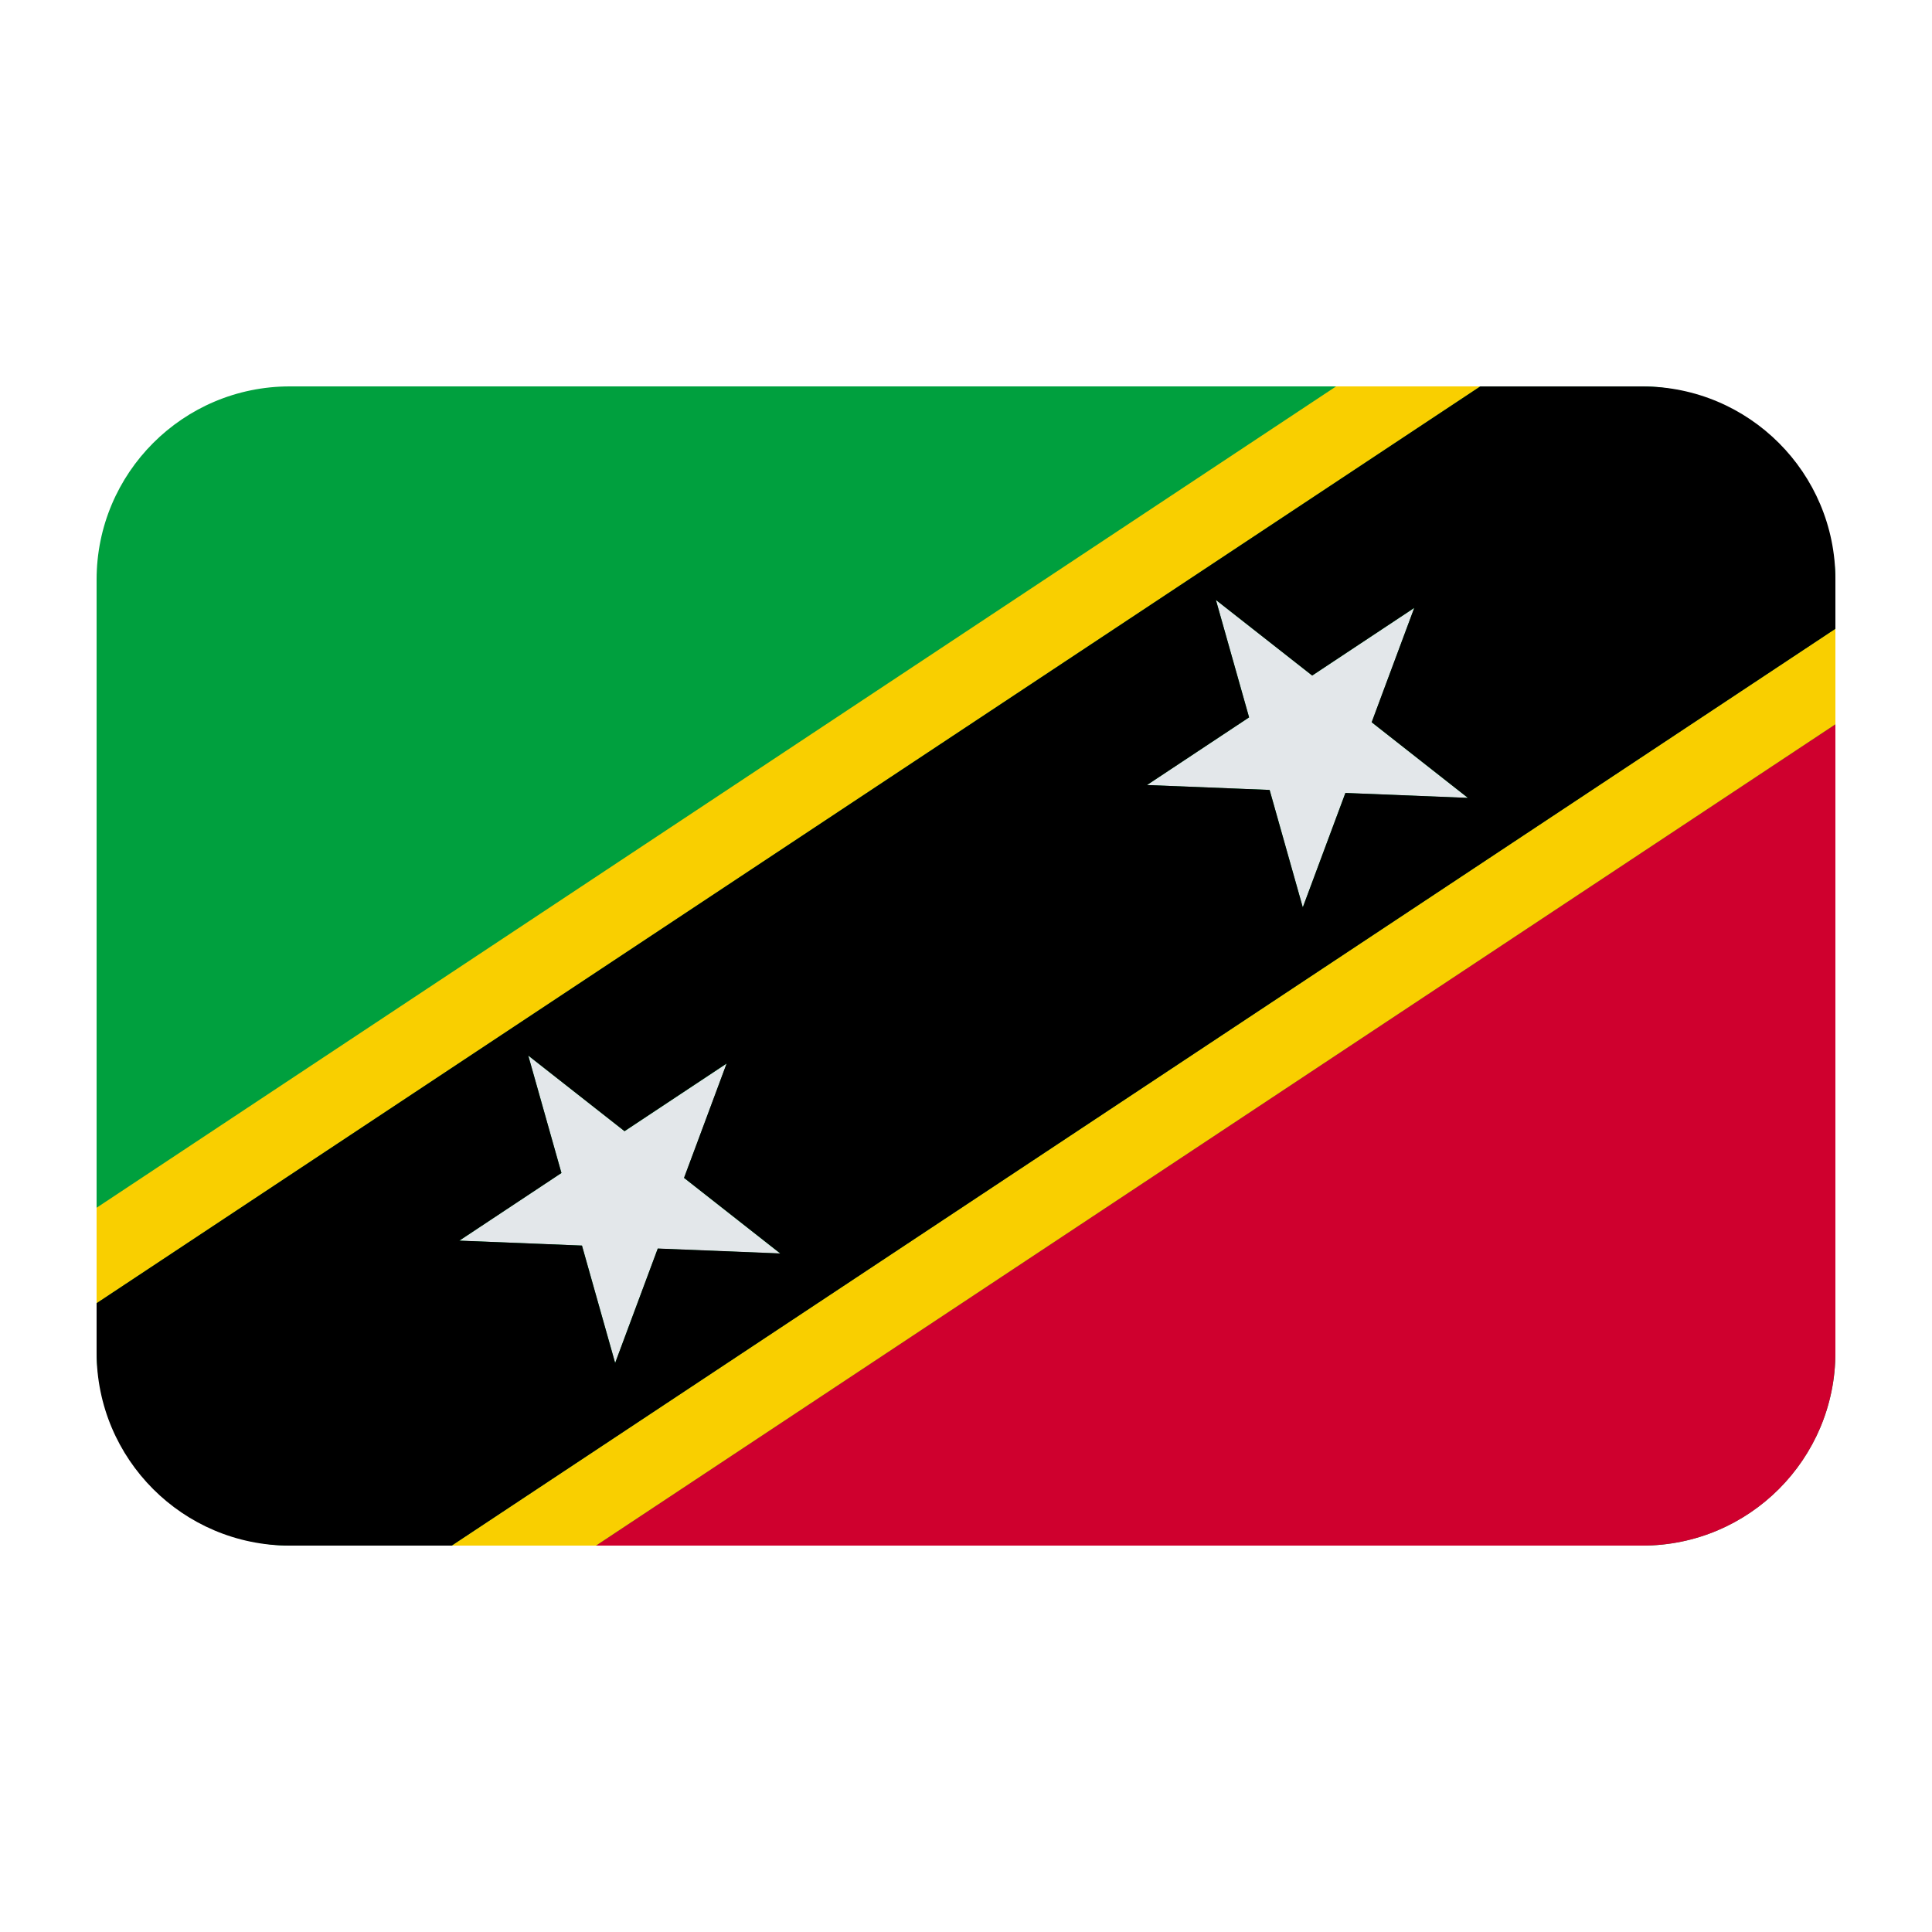 <?xml version="1.0" encoding="UTF-8"?><svg id="Layer_1" xmlns="http://www.w3.org/2000/svg" viewBox="0 0 40 40"><rect x="2" y="8" width="36" height="24" rx="4" ry="4" fill="#00a03e"/><polygon points="28.4 14.955 28.657 14.264 29.281 12.587 27.168 13.987 25.174 12.422 25.861 14.853 23.747 16.254 25.545 16.326 26.286 16.355 26.973 18.787 27.855 16.418 30.393 16.521 28.4 14.955" fill="#e3e7ea"/><polygon points="14.163 24.388 14.421 23.698 15.045 22.02 12.931 23.421 10.937 21.855 11.624 24.286 9.51 25.687 11.308 25.759 12.049 25.789 12.736 28.22 13.618 25.852 16.156 25.954 14.163 24.388" fill="#e3e7ea"/><polygon points="28.657 14.264 29.281 12.587 27.168 13.987 25.174 12.422 25.861 14.853 23.747 16.254 25.545 16.326 26.286 16.355 26.973 18.787 27.855 16.418 30.393 16.521 28.4 14.955 28.657 14.264" fill="none"/><polygon points="14.421 23.698 15.045 22.02 12.931 23.421 10.937 21.855 11.624 24.286 9.51 25.687 11.308 25.759 12.049 25.789 12.736 28.22 13.618 25.852 16.156 25.954 14.163 24.388 14.421 23.698" fill="none"/><path d="m34.005,32c2.207,0,3.995-1.789,3.995-3.996v-13.009l-25.662,17.005h21.667Z" fill="#cf002e"/><polygon points="27.662 8 2 25.005 2 26.982 30.647 8 27.662 8" fill="#f9cf00"/><polygon points="12.338 32 38 14.995 38 13.018 9.352 32 12.338 32" fill="#f9cf00"/><path d="m2,26.982v1.022c0,2.207,1.789,3.996,3.995,3.996h3.357l28.648-18.982v-1.022c0-2.206-1.788-3.995-3.995-3.995h-3.357L2,26.982Zm11.618-1.131l-.882,2.368-.687-2.431-.741-.03-1.798-.072,2.114-1.401-.687-2.431,1.993,1.565,2.114-1.401-.624,1.677-.258.691,1.993,1.565-2.539-.102Zm14.237-9.433l-.882,2.368-.687-2.431-.741-.03-1.798-.072,2.114-1.401-.687-2.431,1.993,1.565,2.114-1.401-.625,1.677-.257.691,1.993,1.566-2.539-.102Z"/><rect x="-.859" y="17.491" width="34.366" height="0" transform="translate(-6.945 11.927) rotate(-33.53)"/></svg>